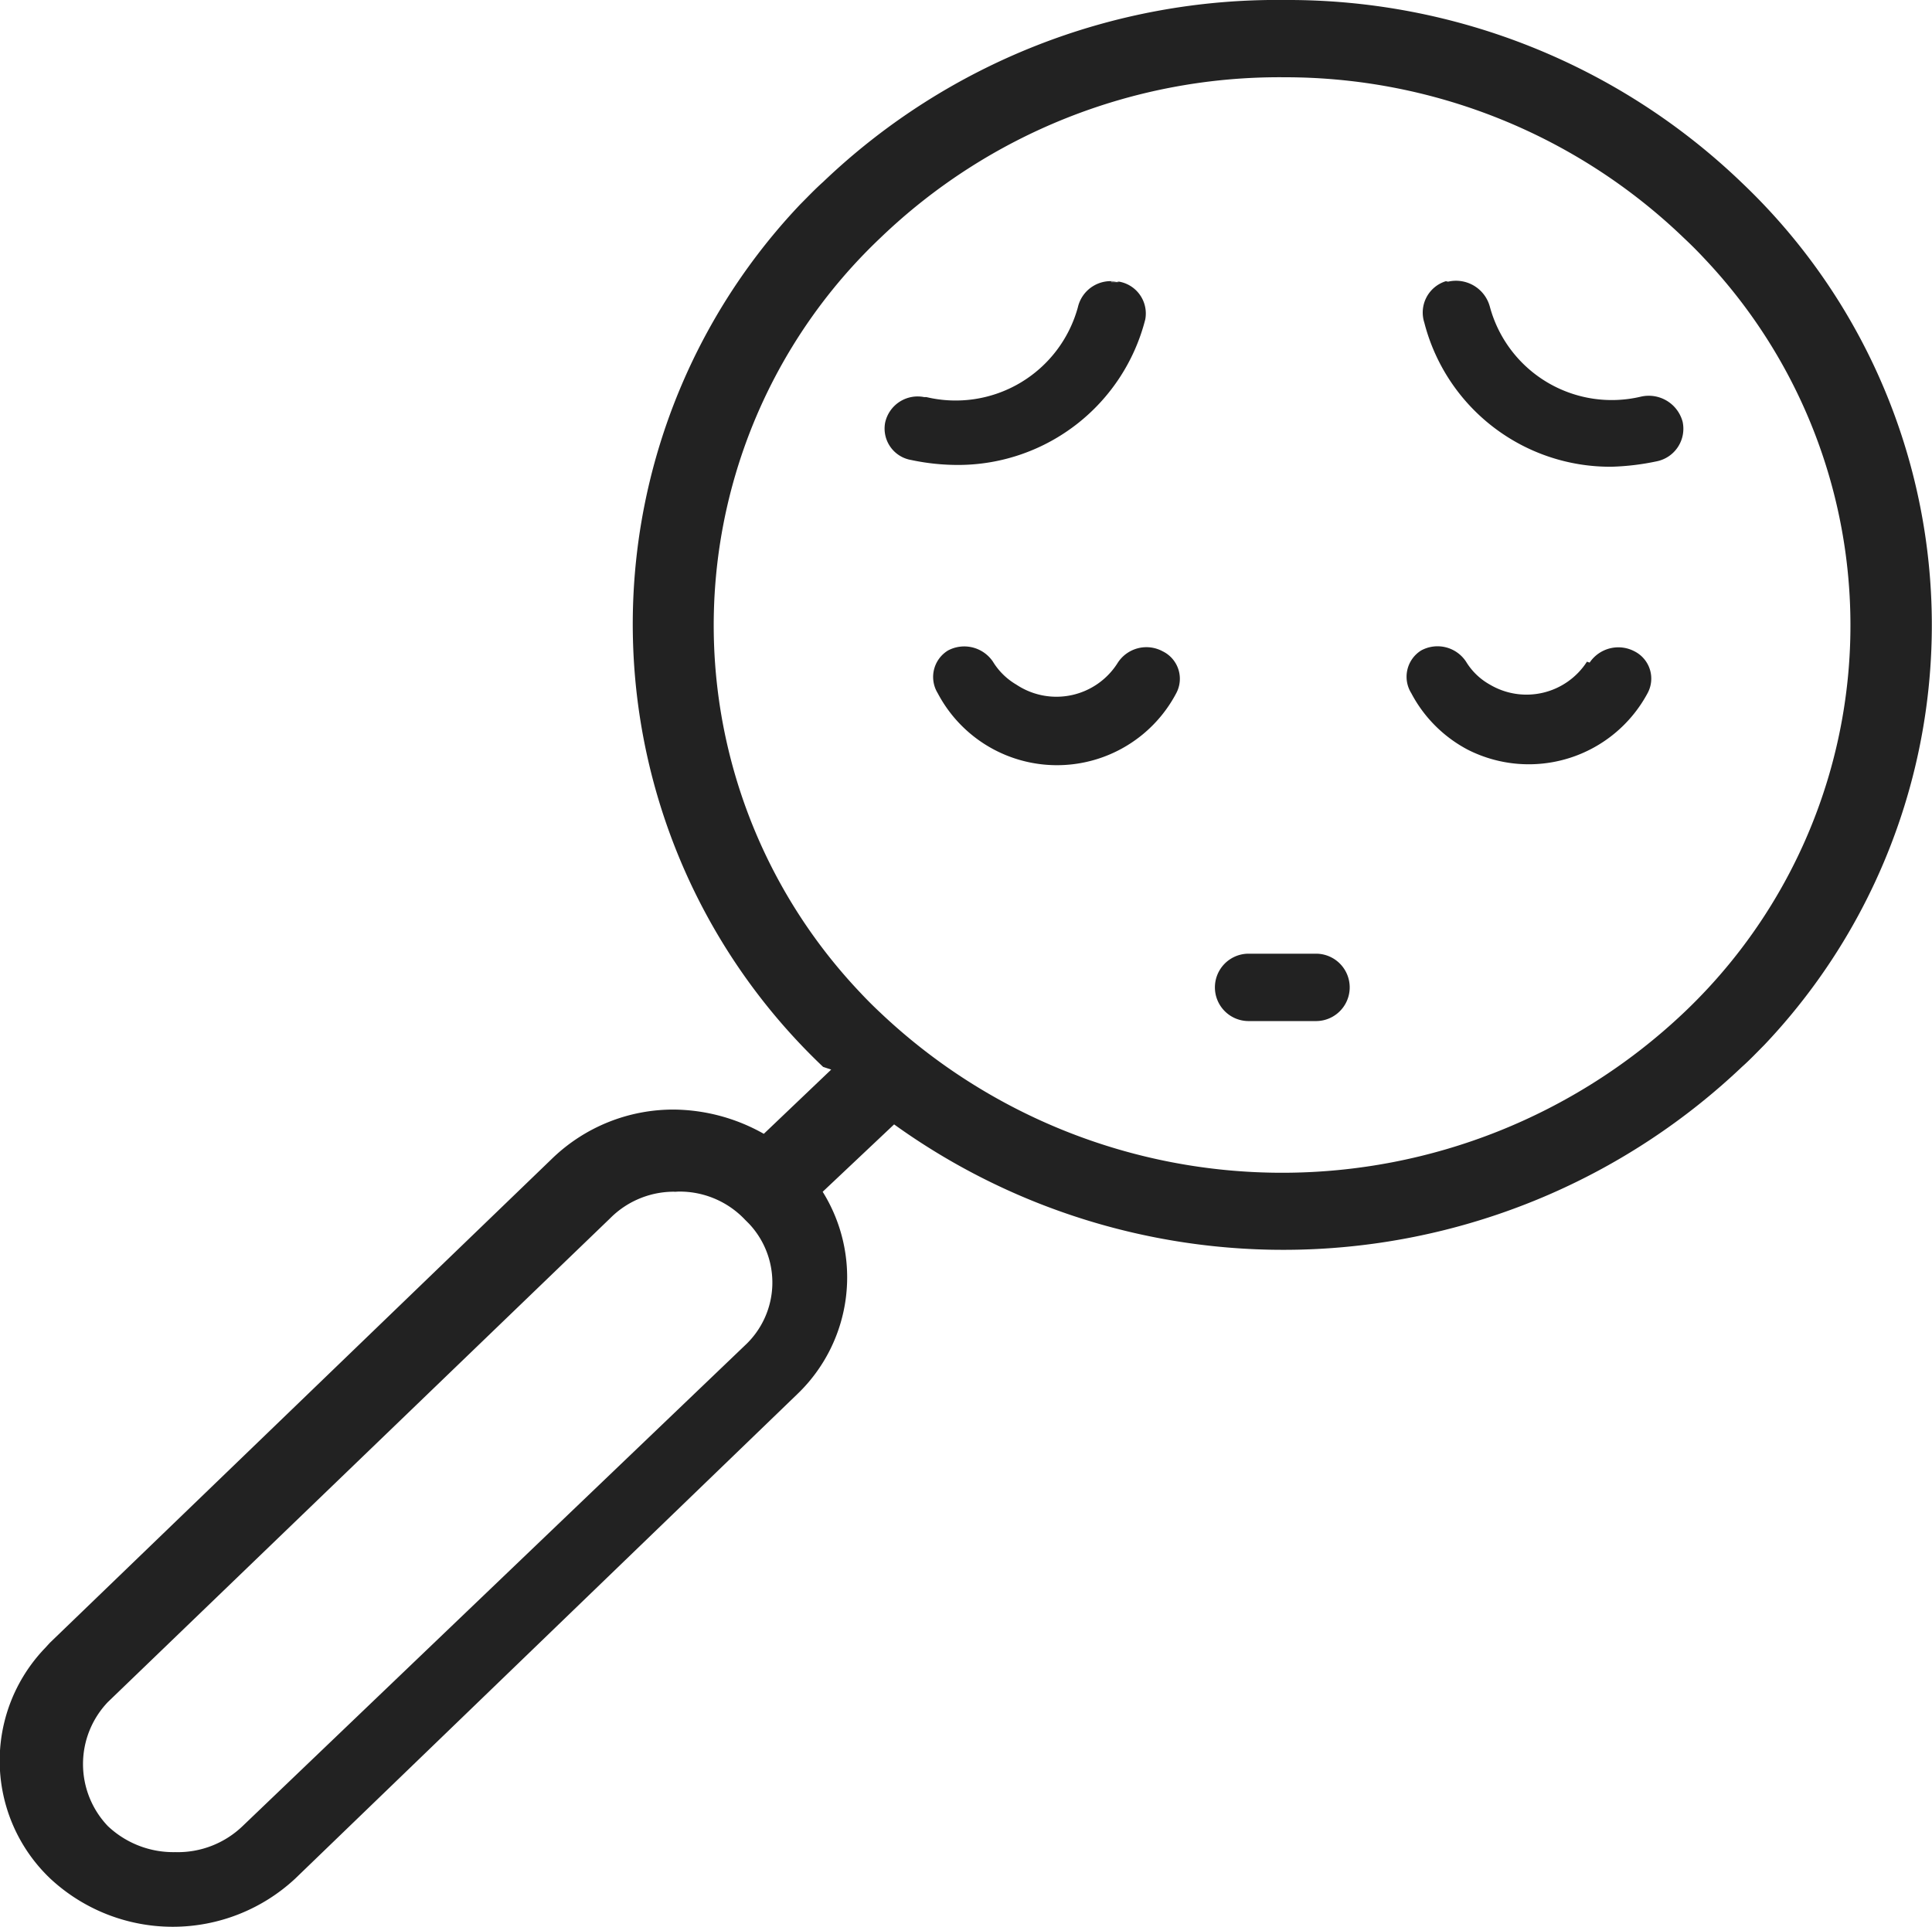 <svg id="Layer_1" data-name="Layer 1" xmlns="http://www.w3.org/2000/svg" viewBox="0 0 43 42.9"><defs><style>.cls-1{fill:#222;fill-rule:evenodd;}</style></defs><title>informative-no-result-43-no-margin</title><g id="Icons-_-Informative-_-No-Results" data-name="Icons- -Informative- -No-Results"><g id="Colors-_-Neutral-_-Black" data-name="Colors- -Neutral- -Black"><g id="Mask"><path id="path-1" class="cls-1" d="M28.59.05A14.57,14.57,0,0,1,38.77,4.12a13.58,13.58,0,0,1,.49,19.2c-.16.16-.32.33-.49.48A14.83,14.83,0,0,1,19.9,25.08l-1.59,1.5a3.6,3.6,0,0,1-.56,4.5L6.57,41.87a4,4,0,0,1-5.45,0A3.62,3.62,0,0,1,1,36.74l.11-.12L12.3,25.83A3.88,3.88,0,0,1,15,24.75a4.14,4.14,0,0,1,2,.54l1.5-1.43-.18-.06h0a13.58,13.58,0,0,1-.51-19.2c.17-.17.33-.34.51-.5A14.61,14.61,0,0,1,28.59.05ZM15.08,26.58a2,2,0,0,0-1.5.59L2.4,37.94a2,2,0,0,0,0,2.76l0,0a2.12,2.12,0,0,0,1.5.58,2.08,2.08,0,0,0,1.5-.58L16.58,30a1.91,1.91,0,0,0,.09-2.71l-.09-.09A2,2,0,0,0,15,26.58ZM28.59,1.77a12.81,12.81,0,0,0-9,3.58,11.88,11.88,0,0,0-.44,16.8c.14.15.29.3.44.44a13,13,0,0,0,17.89,0,11.88,11.88,0,0,0,.44-16.8c-.14-.15-.29-.3-.44-.44A12.8,12.8,0,0,0,28.59,1.77Zm.7,19.51a.75.75,0,0,1,0,1.5h-1.5a.75.75,0,0,1,0-1.5ZM24.88,14.8a.76.76,0,0,1,1-.25.68.68,0,0,1,.3.93l0,0a3,3,0,0,1-4.05,1.26,3,3,0,0,1-1.26-1.26.69.69,0,0,1,.23-.95l0,0a.77.77,0,0,1,1,.25,1.49,1.49,0,0,0,.52.51A1.61,1.61,0,0,0,24.88,14.8Zm10.5,0a.77.77,0,0,1,1-.25.68.68,0,0,1,.29.93.08.08,0,0,1,0,0,3,3,0,0,1-4,1.26,3,3,0,0,1-1.26-1.26.69.69,0,0,1,.22-.95l0,0a.76.76,0,0,1,1,.25,1.44,1.44,0,0,0,.53.51,1.6,1.6,0,0,0,2.16-.51ZM32.23,6.32a.78.78,0,0,1,.93.56,2.81,2.81,0,0,0,3.36,2,.78.78,0,0,1,.93.56.74.74,0,0,1-.58.88h0a5.58,5.58,0,0,1-1,.12h0a4.27,4.27,0,0,1-4.17-3.21.73.73,0,0,1,.48-.92h0Zm-7.5,0h.18a.72.72,0,0,1,.58.84.43.43,0,0,0,0,0,4.3,4.3,0,0,1-4.13,3.24,5,5,0,0,1-1.08-.11.71.71,0,0,1-.58-.83.43.43,0,0,1,0,0,.74.74,0,0,1,.87-.57h.05a2.82,2.82,0,0,0,3.37-2,.75.75,0,0,1,.91-.56h-.17Z" transform="translate(0 -0.05)"/></g></g></g></svg>